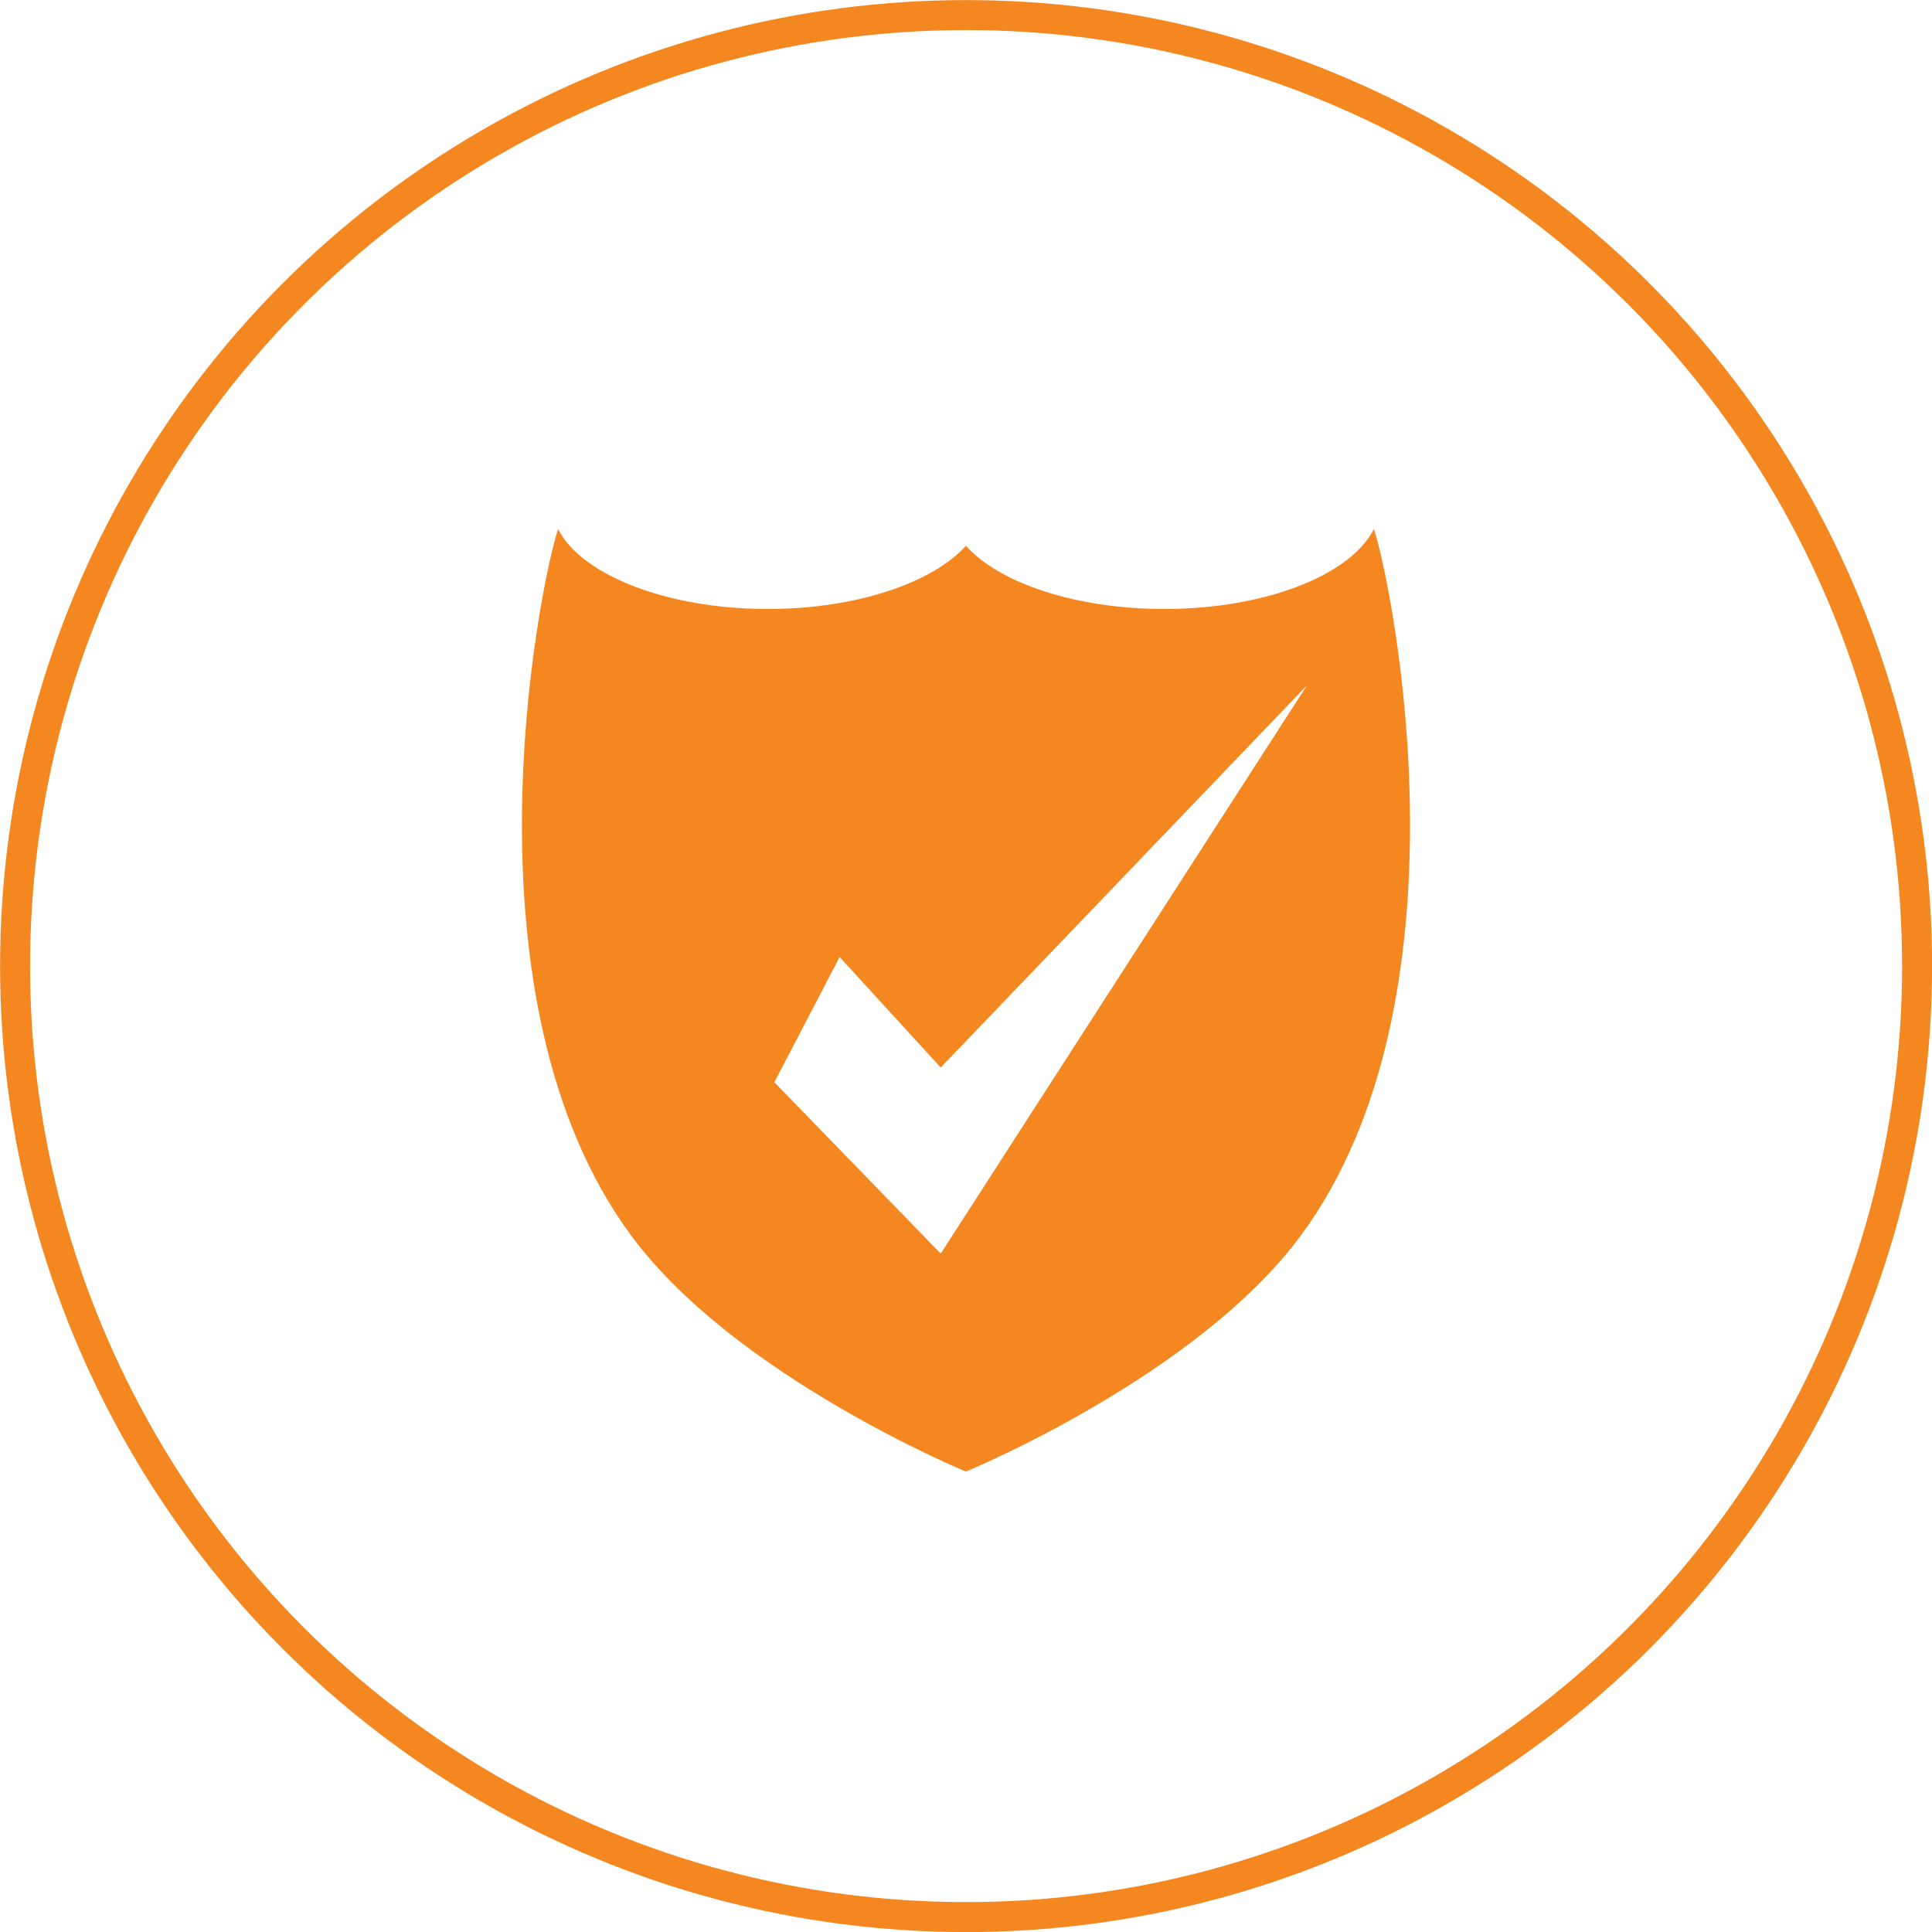 <svg xmlns="http://www.w3.org/2000/svg" viewBox="0 0 112.75 112.75"><defs><style>.cls-1{fill:#f58721;}.cls-2{fill:none;stroke:#f58721;stroke-miterlimit:10;stroke-width:1.75px;}</style></defs><title>Asset 10</title><g id="Layer_2" data-name="Layer 2"><g id="Layer_1-2" data-name="Layer 1"><path class="cls-1" d="M80.18,30.87c-1.34,2.68-6.31,4.67-12.24,4.67-5.18,0-9.63-1.52-11.57-3.69C54.44,34,50,35.54,44.81,35.54c-5.93,0-10.9-2-12.24-4.67-1.17,3.61-5.87,27.5,4.26,41.23,6.07,8.23,19.54,13.78,19.54,13.78S69.85,80.33,75.92,72.1C86.05,58.37,81.35,34.48,80.18,30.87ZM54.9,73.16l-9.71-10L49,55.85,54.9,62.3,76.27,40Z"/><circle class="cls-2" cx="56.38" cy="56.38" r="55.5"/></g></g></svg>